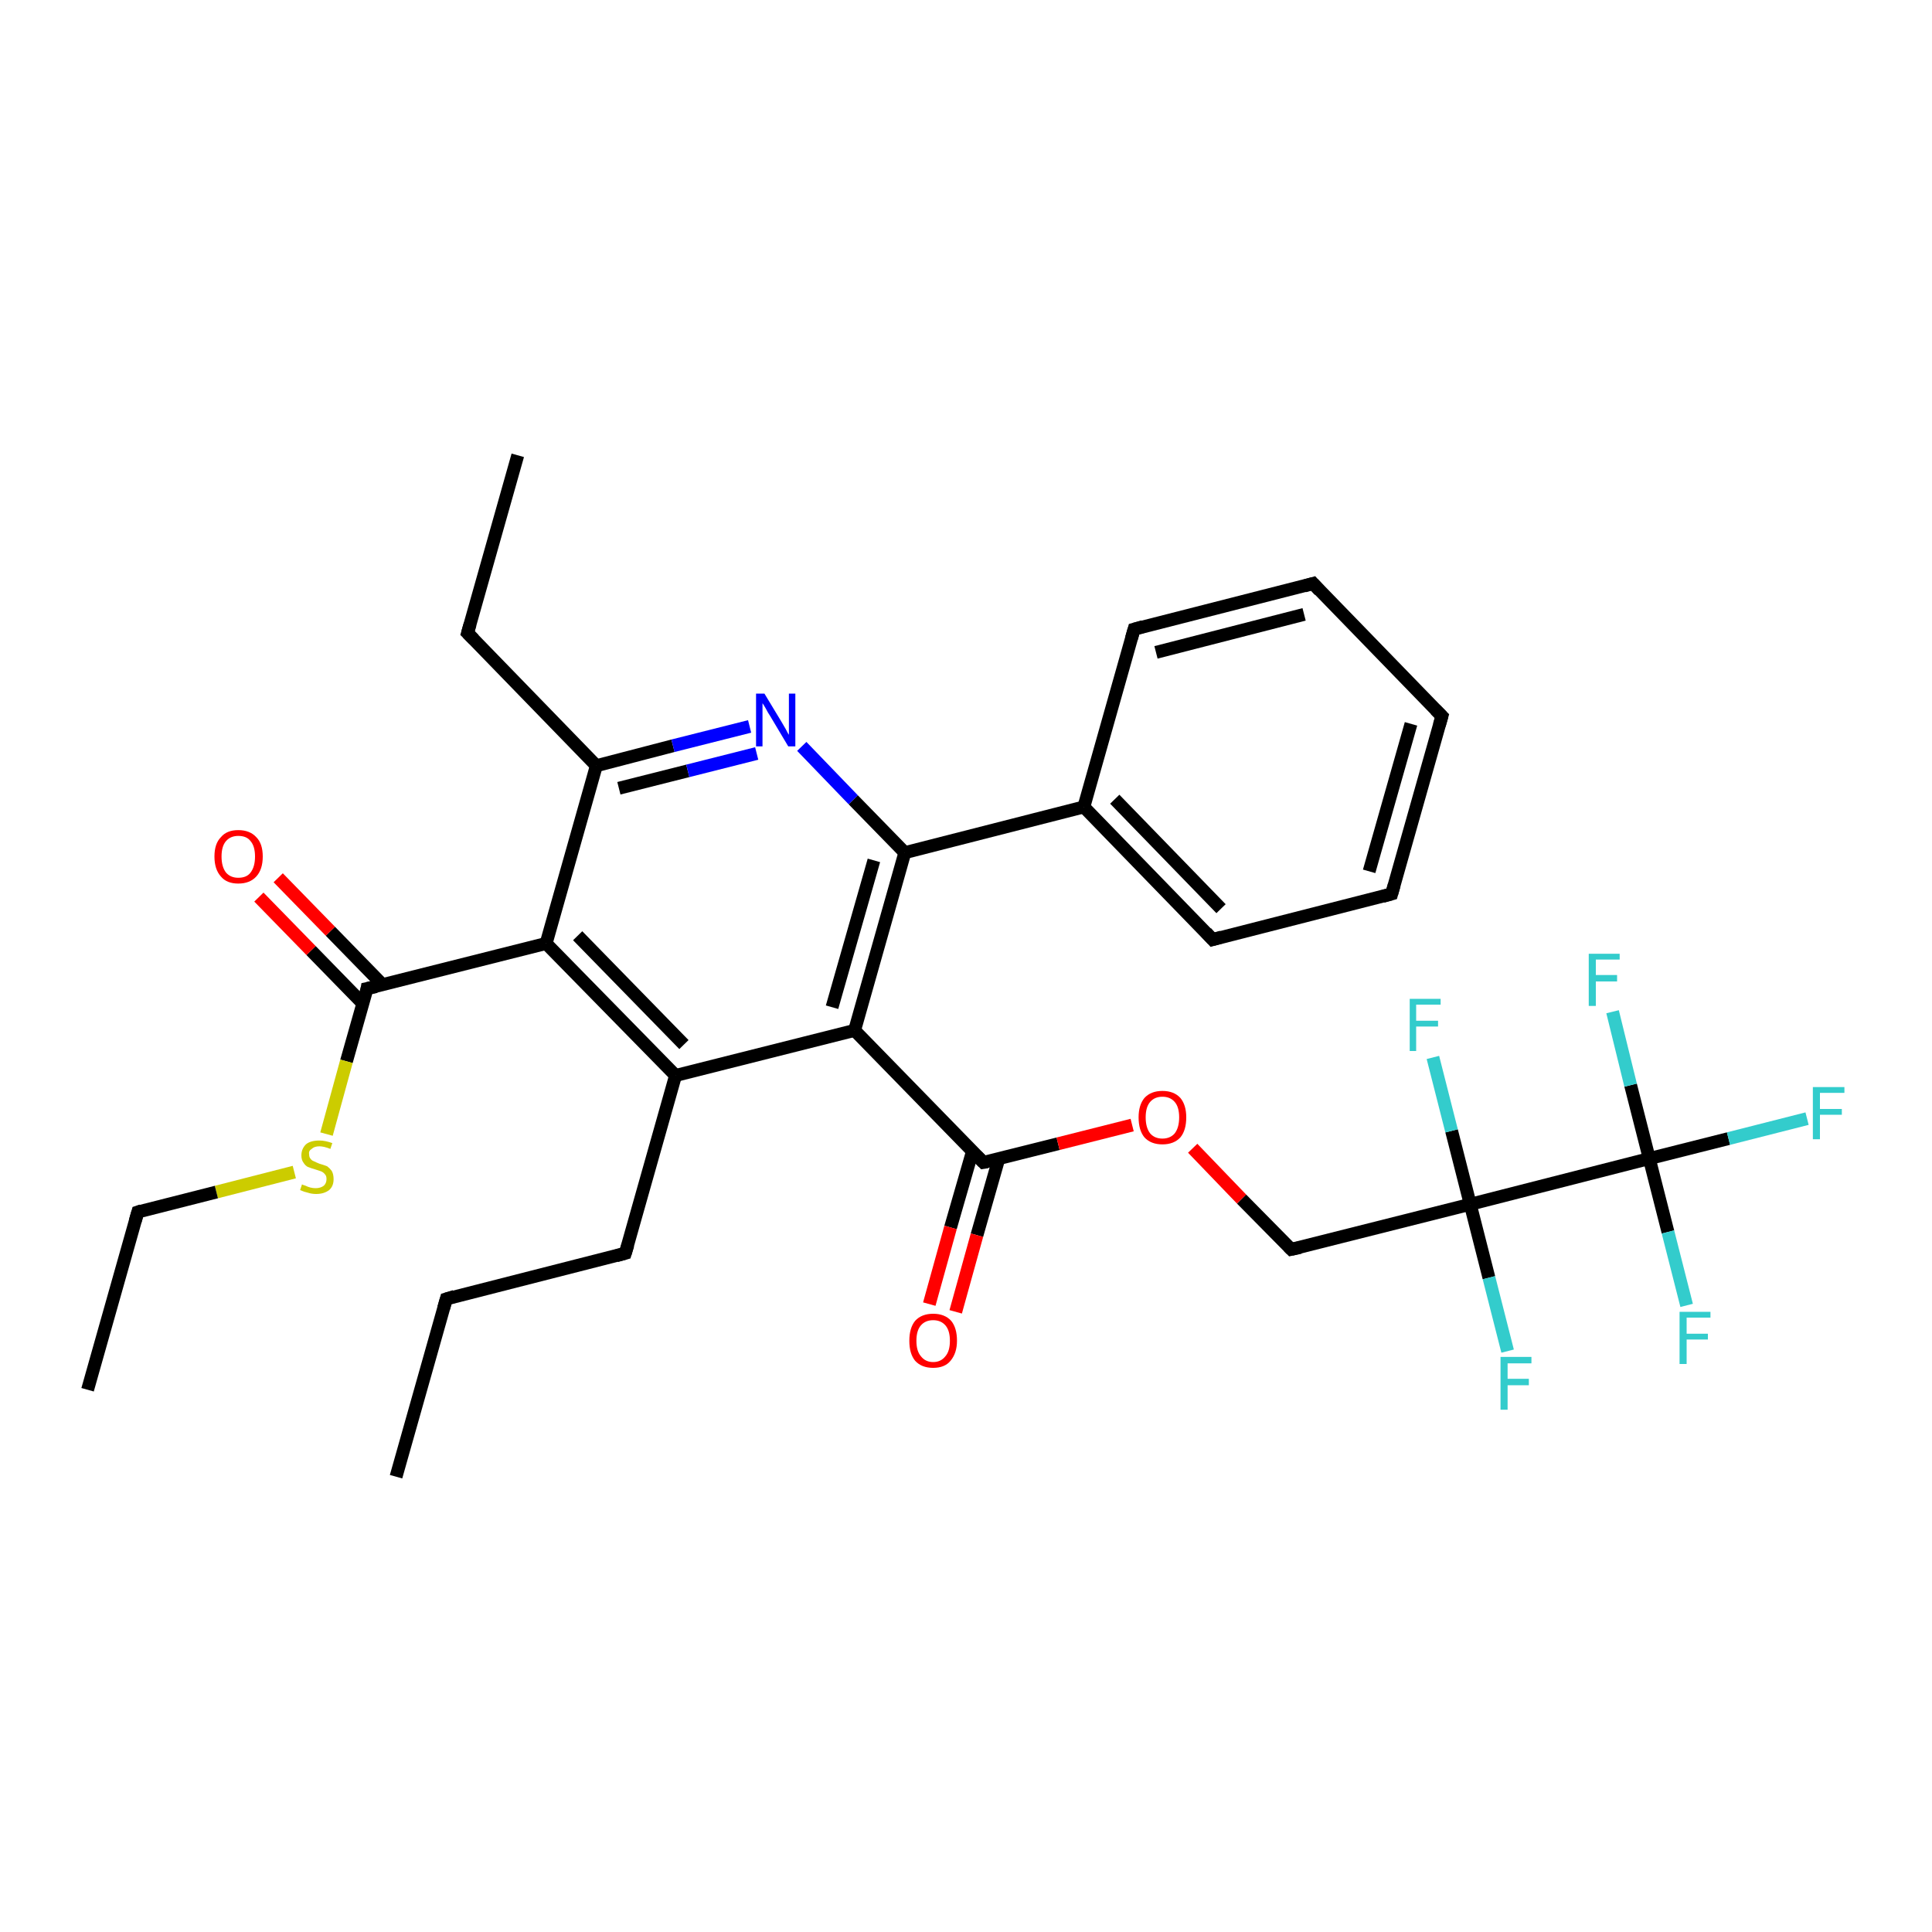 <?xml version='1.0' encoding='iso-8859-1'?>
<svg version='1.1' baseProfile='full'
              xmlns='http://www.w3.org/2000/svg'
                      xmlns:rdkit='http://www.rdkit.org/xml'
                      xmlns:xlink='http://www.w3.org/1999/xlink'
                  xml:space='preserve'
width='300px' height='300px' viewBox='0 0 300 300'>
<!-- END OF HEADER -->
<rect style='opacity:1.0;fill:#FFFFFF;stroke:none' width='300.0' height='300.0' x='0.0' y='0.0'> </rect>
<path class='bond-0 atom-0 atom-1' d='M 61.5,229.3 L 69.3,201.7' style='fill:none;fill-rule:evenodd;stroke:#000000;stroke-width:2.0px;stroke-linecap:butt;stroke-linejoin:miter;stroke-opacity:1' />
<path class='bond-1 atom-1 atom-2' d='M 69.3,201.7 L 97.1,194.6' style='fill:none;fill-rule:evenodd;stroke:#000000;stroke-width:2.0px;stroke-linecap:butt;stroke-linejoin:miter;stroke-opacity:1' />
<path class='bond-2 atom-2 atom-3' d='M 97.1,194.6 L 104.9,167.0' style='fill:none;fill-rule:evenodd;stroke:#000000;stroke-width:2.0px;stroke-linecap:butt;stroke-linejoin:miter;stroke-opacity:1' />
<path class='bond-3 atom-3 atom-4' d='M 104.9,167.0 L 84.8,146.5' style='fill:none;fill-rule:evenodd;stroke:#000000;stroke-width:2.0px;stroke-linecap:butt;stroke-linejoin:miter;stroke-opacity:1' />
<path class='bond-3 atom-3 atom-4' d='M 106.2,162.2 L 89.7,145.3' style='fill:none;fill-rule:evenodd;stroke:#000000;stroke-width:2.0px;stroke-linecap:butt;stroke-linejoin:miter;stroke-opacity:1' />
<path class='bond-4 atom-4 atom-5' d='M 84.8,146.5 L 57.0,153.5' style='fill:none;fill-rule:evenodd;stroke:#000000;stroke-width:2.0px;stroke-linecap:butt;stroke-linejoin:miter;stroke-opacity:1' />
<path class='bond-5 atom-5 atom-6' d='M 59.4,152.9 L 51.3,144.6' style='fill:none;fill-rule:evenodd;stroke:#000000;stroke-width:2.0px;stroke-linecap:butt;stroke-linejoin:miter;stroke-opacity:1' />
<path class='bond-5 atom-5 atom-6' d='M 51.3,144.6 L 43.2,136.3' style='fill:none;fill-rule:evenodd;stroke:#FF0000;stroke-width:2.0px;stroke-linecap:butt;stroke-linejoin:miter;stroke-opacity:1' />
<path class='bond-5 atom-5 atom-6' d='M 56.4,155.9 L 48.3,147.6' style='fill:none;fill-rule:evenodd;stroke:#000000;stroke-width:2.0px;stroke-linecap:butt;stroke-linejoin:miter;stroke-opacity:1' />
<path class='bond-5 atom-5 atom-6' d='M 48.3,147.6 L 40.2,139.3' style='fill:none;fill-rule:evenodd;stroke:#FF0000;stroke-width:2.0px;stroke-linecap:butt;stroke-linejoin:miter;stroke-opacity:1' />
<path class='bond-6 atom-5 atom-7' d='M 57.0,153.5 L 53.8,164.8' style='fill:none;fill-rule:evenodd;stroke:#000000;stroke-width:2.0px;stroke-linecap:butt;stroke-linejoin:miter;stroke-opacity:1' />
<path class='bond-6 atom-5 atom-7' d='M 53.8,164.8 L 50.7,176.1' style='fill:none;fill-rule:evenodd;stroke:#CCCC00;stroke-width:2.0px;stroke-linecap:butt;stroke-linejoin:miter;stroke-opacity:1' />
<path class='bond-7 atom-7 atom-8' d='M 45.7,182.0 L 33.6,185.1' style='fill:none;fill-rule:evenodd;stroke:#CCCC00;stroke-width:2.0px;stroke-linecap:butt;stroke-linejoin:miter;stroke-opacity:1' />
<path class='bond-7 atom-7 atom-8' d='M 33.6,185.1 L 21.4,188.2' style='fill:none;fill-rule:evenodd;stroke:#000000;stroke-width:2.0px;stroke-linecap:butt;stroke-linejoin:miter;stroke-opacity:1' />
<path class='bond-8 atom-8 atom-9' d='M 21.4,188.2 L 13.6,215.8' style='fill:none;fill-rule:evenodd;stroke:#000000;stroke-width:2.0px;stroke-linecap:butt;stroke-linejoin:miter;stroke-opacity:1' />
<path class='bond-9 atom-4 atom-10' d='M 84.8,146.5 L 92.6,118.9' style='fill:none;fill-rule:evenodd;stroke:#000000;stroke-width:2.0px;stroke-linecap:butt;stroke-linejoin:miter;stroke-opacity:1' />
<path class='bond-10 atom-10 atom-11' d='M 92.6,118.9 L 72.6,98.3' style='fill:none;fill-rule:evenodd;stroke:#000000;stroke-width:2.0px;stroke-linecap:butt;stroke-linejoin:miter;stroke-opacity:1' />
<path class='bond-11 atom-11 atom-12' d='M 72.6,98.3 L 80.4,70.7' style='fill:none;fill-rule:evenodd;stroke:#000000;stroke-width:2.0px;stroke-linecap:butt;stroke-linejoin:miter;stroke-opacity:1' />
<path class='bond-12 atom-10 atom-13' d='M 92.6,118.9 L 104.5,115.8' style='fill:none;fill-rule:evenodd;stroke:#000000;stroke-width:2.0px;stroke-linecap:butt;stroke-linejoin:miter;stroke-opacity:1' />
<path class='bond-12 atom-10 atom-13' d='M 104.5,115.8 L 116.4,112.8' style='fill:none;fill-rule:evenodd;stroke:#0000FF;stroke-width:2.0px;stroke-linecap:butt;stroke-linejoin:miter;stroke-opacity:1' />
<path class='bond-12 atom-10 atom-13' d='M 96.1,122.4 L 106.8,119.7' style='fill:none;fill-rule:evenodd;stroke:#000000;stroke-width:2.0px;stroke-linecap:butt;stroke-linejoin:miter;stroke-opacity:1' />
<path class='bond-12 atom-10 atom-13' d='M 106.8,119.7 L 117.5,117.0' style='fill:none;fill-rule:evenodd;stroke:#0000FF;stroke-width:2.0px;stroke-linecap:butt;stroke-linejoin:miter;stroke-opacity:1' />
<path class='bond-13 atom-13 atom-14' d='M 124.5,115.9 L 132.5,124.2' style='fill:none;fill-rule:evenodd;stroke:#0000FF;stroke-width:2.0px;stroke-linecap:butt;stroke-linejoin:miter;stroke-opacity:1' />
<path class='bond-13 atom-13 atom-14' d='M 132.5,124.2 L 140.5,132.4' style='fill:none;fill-rule:evenodd;stroke:#000000;stroke-width:2.0px;stroke-linecap:butt;stroke-linejoin:miter;stroke-opacity:1' />
<path class='bond-14 atom-14 atom-15' d='M 140.5,132.4 L 168.3,125.3' style='fill:none;fill-rule:evenodd;stroke:#000000;stroke-width:2.0px;stroke-linecap:butt;stroke-linejoin:miter;stroke-opacity:1' />
<path class='bond-15 atom-15 atom-16' d='M 168.3,125.3 L 188.3,145.9' style='fill:none;fill-rule:evenodd;stroke:#000000;stroke-width:2.0px;stroke-linecap:butt;stroke-linejoin:miter;stroke-opacity:1' />
<path class='bond-15 atom-15 atom-16' d='M 173.1,124.1 L 189.6,141.1' style='fill:none;fill-rule:evenodd;stroke:#000000;stroke-width:2.0px;stroke-linecap:butt;stroke-linejoin:miter;stroke-opacity:1' />
<path class='bond-16 atom-16 atom-17' d='M 188.3,145.9 L 216.1,138.8' style='fill:none;fill-rule:evenodd;stroke:#000000;stroke-width:2.0px;stroke-linecap:butt;stroke-linejoin:miter;stroke-opacity:1' />
<path class='bond-17 atom-17 atom-18' d='M 216.1,138.8 L 223.9,111.2' style='fill:none;fill-rule:evenodd;stroke:#000000;stroke-width:2.0px;stroke-linecap:butt;stroke-linejoin:miter;stroke-opacity:1' />
<path class='bond-17 atom-17 atom-18' d='M 212.6,135.3 L 219.1,112.4' style='fill:none;fill-rule:evenodd;stroke:#000000;stroke-width:2.0px;stroke-linecap:butt;stroke-linejoin:miter;stroke-opacity:1' />
<path class='bond-18 atom-18 atom-19' d='M 223.9,111.2 L 203.9,90.6' style='fill:none;fill-rule:evenodd;stroke:#000000;stroke-width:2.0px;stroke-linecap:butt;stroke-linejoin:miter;stroke-opacity:1' />
<path class='bond-19 atom-19 atom-20' d='M 203.9,90.6 L 176.1,97.7' style='fill:none;fill-rule:evenodd;stroke:#000000;stroke-width:2.0px;stroke-linecap:butt;stroke-linejoin:miter;stroke-opacity:1' />
<path class='bond-19 atom-19 atom-20' d='M 202.5,95.4 L 179.5,101.3' style='fill:none;fill-rule:evenodd;stroke:#000000;stroke-width:2.0px;stroke-linecap:butt;stroke-linejoin:miter;stroke-opacity:1' />
<path class='bond-20 atom-14 atom-21' d='M 140.5,132.4 L 132.7,160.0' style='fill:none;fill-rule:evenodd;stroke:#000000;stroke-width:2.0px;stroke-linecap:butt;stroke-linejoin:miter;stroke-opacity:1' />
<path class='bond-20 atom-14 atom-21' d='M 135.7,133.6 L 129.2,156.4' style='fill:none;fill-rule:evenodd;stroke:#000000;stroke-width:2.0px;stroke-linecap:butt;stroke-linejoin:miter;stroke-opacity:1' />
<path class='bond-21 atom-21 atom-22' d='M 132.7,160.0 L 152.7,180.5' style='fill:none;fill-rule:evenodd;stroke:#000000;stroke-width:2.0px;stroke-linecap:butt;stroke-linejoin:miter;stroke-opacity:1' />
<path class='bond-22 atom-22 atom-23' d='M 151.0,178.8 L 147.6,190.6' style='fill:none;fill-rule:evenodd;stroke:#000000;stroke-width:2.0px;stroke-linecap:butt;stroke-linejoin:miter;stroke-opacity:1' />
<path class='bond-22 atom-22 atom-23' d='M 147.6,190.6 L 144.3,202.5' style='fill:none;fill-rule:evenodd;stroke:#FF0000;stroke-width:2.0px;stroke-linecap:butt;stroke-linejoin:miter;stroke-opacity:1' />
<path class='bond-22 atom-22 atom-23' d='M 155.1,179.9 L 151.7,191.8' style='fill:none;fill-rule:evenodd;stroke:#000000;stroke-width:2.0px;stroke-linecap:butt;stroke-linejoin:miter;stroke-opacity:1' />
<path class='bond-22 atom-22 atom-23' d='M 151.7,191.8 L 148.4,203.7' style='fill:none;fill-rule:evenodd;stroke:#FF0000;stroke-width:2.0px;stroke-linecap:butt;stroke-linejoin:miter;stroke-opacity:1' />
<path class='bond-23 atom-22 atom-24' d='M 152.7,180.5 L 164.3,177.6' style='fill:none;fill-rule:evenodd;stroke:#000000;stroke-width:2.0px;stroke-linecap:butt;stroke-linejoin:miter;stroke-opacity:1' />
<path class='bond-23 atom-22 atom-24' d='M 164.3,177.6 L 175.8,174.7' style='fill:none;fill-rule:evenodd;stroke:#FF0000;stroke-width:2.0px;stroke-linecap:butt;stroke-linejoin:miter;stroke-opacity:1' />
<path class='bond-24 atom-24 atom-25' d='M 185.2,178.3 L 192.8,186.2' style='fill:none;fill-rule:evenodd;stroke:#FF0000;stroke-width:2.0px;stroke-linecap:butt;stroke-linejoin:miter;stroke-opacity:1' />
<path class='bond-24 atom-24 atom-25' d='M 192.8,186.2 L 200.5,194.0' style='fill:none;fill-rule:evenodd;stroke:#000000;stroke-width:2.0px;stroke-linecap:butt;stroke-linejoin:miter;stroke-opacity:1' />
<path class='bond-25 atom-25 atom-26' d='M 200.5,194.0 L 228.3,187.0' style='fill:none;fill-rule:evenodd;stroke:#000000;stroke-width:2.0px;stroke-linecap:butt;stroke-linejoin:miter;stroke-opacity:1' />
<path class='bond-26 atom-26 atom-27' d='M 228.3,187.0 L 231.2,198.4' style='fill:none;fill-rule:evenodd;stroke:#000000;stroke-width:2.0px;stroke-linecap:butt;stroke-linejoin:miter;stroke-opacity:1' />
<path class='bond-26 atom-26 atom-27' d='M 231.2,198.4 L 234.1,209.8' style='fill:none;fill-rule:evenodd;stroke:#33CCCC;stroke-width:2.0px;stroke-linecap:butt;stroke-linejoin:miter;stroke-opacity:1' />
<path class='bond-27 atom-26 atom-28' d='M 228.3,187.0 L 225.4,175.6' style='fill:none;fill-rule:evenodd;stroke:#000000;stroke-width:2.0px;stroke-linecap:butt;stroke-linejoin:miter;stroke-opacity:1' />
<path class='bond-27 atom-26 atom-28' d='M 225.4,175.6 L 222.5,164.2' style='fill:none;fill-rule:evenodd;stroke:#33CCCC;stroke-width:2.0px;stroke-linecap:butt;stroke-linejoin:miter;stroke-opacity:1' />
<path class='bond-28 atom-26 atom-29' d='M 228.3,187.0 L 256.1,179.9' style='fill:none;fill-rule:evenodd;stroke:#000000;stroke-width:2.0px;stroke-linecap:butt;stroke-linejoin:miter;stroke-opacity:1' />
<path class='bond-29 atom-29 atom-30' d='M 256.1,179.9 L 268.4,176.8' style='fill:none;fill-rule:evenodd;stroke:#000000;stroke-width:2.0px;stroke-linecap:butt;stroke-linejoin:miter;stroke-opacity:1' />
<path class='bond-29 atom-29 atom-30' d='M 268.4,176.8 L 280.6,173.7' style='fill:none;fill-rule:evenodd;stroke:#33CCCC;stroke-width:2.0px;stroke-linecap:butt;stroke-linejoin:miter;stroke-opacity:1' />
<path class='bond-30 atom-29 atom-31' d='M 256.1,179.9 L 259.0,191.3' style='fill:none;fill-rule:evenodd;stroke:#000000;stroke-width:2.0px;stroke-linecap:butt;stroke-linejoin:miter;stroke-opacity:1' />
<path class='bond-30 atom-29 atom-31' d='M 259.0,191.3 L 261.9,202.7' style='fill:none;fill-rule:evenodd;stroke:#33CCCC;stroke-width:2.0px;stroke-linecap:butt;stroke-linejoin:miter;stroke-opacity:1' />
<path class='bond-31 atom-29 atom-32' d='M 256.1,179.9 L 253.2,168.5' style='fill:none;fill-rule:evenodd;stroke:#000000;stroke-width:2.0px;stroke-linecap:butt;stroke-linejoin:miter;stroke-opacity:1' />
<path class='bond-31 atom-29 atom-32' d='M 253.2,168.5 L 250.4,157.1' style='fill:none;fill-rule:evenodd;stroke:#33CCCC;stroke-width:2.0px;stroke-linecap:butt;stroke-linejoin:miter;stroke-opacity:1' />
<path class='bond-32 atom-21 atom-3' d='M 132.7,160.0 L 104.9,167.0' style='fill:none;fill-rule:evenodd;stroke:#000000;stroke-width:2.0px;stroke-linecap:butt;stroke-linejoin:miter;stroke-opacity:1' />
<path class='bond-33 atom-20 atom-15' d='M 176.1,97.7 L 168.3,125.3' style='fill:none;fill-rule:evenodd;stroke:#000000;stroke-width:2.0px;stroke-linecap:butt;stroke-linejoin:miter;stroke-opacity:1' />
<path d='M 68.9,203.1 L 69.3,201.7 L 70.6,201.3' style='fill:none;stroke:#000000;stroke-width:2.0px;stroke-linecap:butt;stroke-linejoin:miter;stroke-opacity:1;' />
<path d='M 95.7,195.0 L 97.1,194.6 L 97.5,193.3' style='fill:none;stroke:#000000;stroke-width:2.0px;stroke-linecap:butt;stroke-linejoin:miter;stroke-opacity:1;' />
<path d='M 58.4,153.2 L 57.0,153.5 L 56.9,154.1' style='fill:none;stroke:#000000;stroke-width:2.0px;stroke-linecap:butt;stroke-linejoin:miter;stroke-opacity:1;' />
<path d='M 22.0,188.0 L 21.4,188.2 L 21.0,189.6' style='fill:none;stroke:#000000;stroke-width:2.0px;stroke-linecap:butt;stroke-linejoin:miter;stroke-opacity:1;' />
<path d='M 73.6,99.3 L 72.6,98.3 L 73.0,96.9' style='fill:none;stroke:#000000;stroke-width:2.0px;stroke-linecap:butt;stroke-linejoin:miter;stroke-opacity:1;' />
<path d='M 187.3,144.8 L 188.3,145.9 L 189.7,145.5' style='fill:none;stroke:#000000;stroke-width:2.0px;stroke-linecap:butt;stroke-linejoin:miter;stroke-opacity:1;' />
<path d='M 214.7,139.2 L 216.1,138.8 L 216.5,137.4' style='fill:none;stroke:#000000;stroke-width:2.0px;stroke-linecap:butt;stroke-linejoin:miter;stroke-opacity:1;' />
<path d='M 223.5,112.6 L 223.9,111.2 L 222.9,110.2' style='fill:none;stroke:#000000;stroke-width:2.0px;stroke-linecap:butt;stroke-linejoin:miter;stroke-opacity:1;' />
<path d='M 204.9,91.7 L 203.9,90.6 L 202.5,91.0' style='fill:none;stroke:#000000;stroke-width:2.0px;stroke-linecap:butt;stroke-linejoin:miter;stroke-opacity:1;' />
<path d='M 177.5,97.3 L 176.1,97.7 L 175.7,99.1' style='fill:none;stroke:#000000;stroke-width:2.0px;stroke-linecap:butt;stroke-linejoin:miter;stroke-opacity:1;' />
<path d='M 151.7,179.5 L 152.7,180.5 L 153.3,180.4' style='fill:none;stroke:#000000;stroke-width:2.0px;stroke-linecap:butt;stroke-linejoin:miter;stroke-opacity:1;' />
<path d='M 200.1,193.6 L 200.5,194.0 L 201.9,193.7' style='fill:none;stroke:#000000;stroke-width:2.0px;stroke-linecap:butt;stroke-linejoin:miter;stroke-opacity:1;' />
<path class='atom-6' d='M 33.3 133.0
Q 33.3 131.0, 34.3 130.0
Q 35.2 128.9, 37.0 128.9
Q 38.8 128.9, 39.8 130.0
Q 40.8 131.0, 40.8 133.0
Q 40.8 135.0, 39.8 136.1
Q 38.8 137.2, 37.0 137.2
Q 35.2 137.2, 34.3 136.1
Q 33.3 135.0, 33.3 133.0
M 37.0 136.3
Q 38.3 136.3, 38.9 135.5
Q 39.6 134.6, 39.6 133.0
Q 39.6 131.4, 38.9 130.6
Q 38.3 129.8, 37.0 129.8
Q 35.8 129.8, 35.1 130.6
Q 34.4 131.4, 34.4 133.0
Q 34.4 134.6, 35.1 135.5
Q 35.8 136.3, 37.0 136.3
' fill='#FF0000'/>
<path class='atom-7' d='M 46.9 183.9
Q 47.0 184.0, 47.4 184.1
Q 47.8 184.3, 48.2 184.4
Q 48.6 184.5, 49.0 184.5
Q 49.8 184.5, 50.3 184.1
Q 50.7 183.7, 50.7 183.1
Q 50.7 182.6, 50.5 182.4
Q 50.3 182.1, 49.9 181.9
Q 49.6 181.8, 49.0 181.6
Q 48.3 181.4, 47.8 181.2
Q 47.4 181.0, 47.1 180.5
Q 46.8 180.1, 46.8 179.4
Q 46.8 178.4, 47.5 177.7
Q 48.2 177.1, 49.6 177.1
Q 50.5 177.1, 51.6 177.5
L 51.3 178.4
Q 50.3 178.0, 49.6 178.0
Q 48.8 178.0, 48.4 178.4
Q 47.9 178.7, 48.0 179.2
Q 48.0 179.7, 48.2 179.9
Q 48.4 180.2, 48.7 180.3
Q 49.1 180.5, 49.6 180.7
Q 50.3 180.9, 50.8 181.1
Q 51.2 181.4, 51.5 181.8
Q 51.8 182.3, 51.8 183.1
Q 51.8 184.2, 51.1 184.8
Q 50.3 185.4, 49.1 185.4
Q 48.4 185.4, 47.8 185.2
Q 47.3 185.1, 46.6 184.8
L 46.9 183.9
' fill='#CCCC00'/>
<path class='atom-13' d='M 118.7 107.7
L 121.3 112.0
Q 121.6 112.5, 122.0 113.2
Q 122.4 114.0, 122.5 114.1
L 122.5 107.7
L 123.5 107.7
L 123.5 115.9
L 122.4 115.9
L 119.6 111.2
Q 119.2 110.6, 118.9 110.0
Q 118.5 109.3, 118.4 109.2
L 118.4 115.9
L 117.4 115.9
L 117.4 107.7
L 118.7 107.7
' fill='#0000FF'/>
<path class='atom-23' d='M 141.2 208.2
Q 141.2 206.2, 142.1 205.1
Q 143.1 204.0, 144.9 204.0
Q 146.7 204.0, 147.7 205.1
Q 148.6 206.2, 148.6 208.2
Q 148.6 210.1, 147.6 211.3
Q 146.7 212.4, 144.9 212.4
Q 143.1 212.4, 142.1 211.3
Q 141.2 210.2, 141.2 208.2
M 144.9 211.5
Q 146.1 211.5, 146.8 210.6
Q 147.5 209.8, 147.5 208.2
Q 147.5 206.6, 146.8 205.8
Q 146.1 205.0, 144.9 205.0
Q 143.7 205.0, 143.0 205.8
Q 142.3 206.6, 142.3 208.2
Q 142.3 209.8, 143.0 210.6
Q 143.7 211.5, 144.9 211.5
' fill='#FF0000'/>
<path class='atom-24' d='M 176.8 173.5
Q 176.8 171.6, 177.7 170.5
Q 178.7 169.4, 180.5 169.4
Q 182.3 169.4, 183.3 170.5
Q 184.2 171.6, 184.2 173.5
Q 184.2 175.5, 183.3 176.6
Q 182.3 177.7, 180.5 177.7
Q 178.7 177.7, 177.7 176.6
Q 176.8 175.5, 176.8 173.5
M 180.5 176.8
Q 181.7 176.8, 182.4 176.0
Q 183.1 175.1, 183.1 173.5
Q 183.1 171.9, 182.4 171.1
Q 181.7 170.3, 180.5 170.3
Q 179.3 170.3, 178.6 171.1
Q 177.9 171.9, 177.9 173.5
Q 177.9 175.1, 178.6 176.0
Q 179.3 176.8, 180.5 176.8
' fill='#FF0000'/>
<path class='atom-27' d='M 233.0 210.7
L 237.8 210.7
L 237.8 211.7
L 234.1 211.7
L 234.1 214.1
L 237.4 214.1
L 237.4 215.1
L 234.1 215.1
L 234.1 218.9
L 233.0 218.9
L 233.0 210.7
' fill='#33CCCC'/>
<path class='atom-28' d='M 218.9 155.1
L 223.7 155.1
L 223.7 156.0
L 219.9 156.0
L 219.9 158.5
L 223.3 158.5
L 223.3 159.4
L 219.9 159.4
L 219.9 163.2
L 218.9 163.2
L 218.9 155.1
' fill='#33CCCC'/>
<path class='atom-30' d='M 281.5 168.8
L 286.4 168.8
L 286.4 169.7
L 282.6 169.7
L 282.6 172.2
L 286.0 172.2
L 286.0 173.1
L 282.6 173.1
L 282.6 176.9
L 281.5 176.9
L 281.5 168.8
' fill='#33CCCC'/>
<path class='atom-31' d='M 260.8 203.7
L 265.6 203.7
L 265.6 204.6
L 261.9 204.6
L 261.9 207.1
L 265.2 207.1
L 265.2 208.0
L 261.9 208.0
L 261.9 211.8
L 260.8 211.8
L 260.8 203.7
' fill='#33CCCC'/>
<path class='atom-32' d='M 246.7 148.1
L 251.5 148.1
L 251.5 149.0
L 247.8 149.0
L 247.8 151.4
L 251.1 151.4
L 251.1 152.4
L 247.8 152.4
L 247.8 156.2
L 246.7 156.2
L 246.7 148.1
' fill='#33CCCC'/>
</svg>

